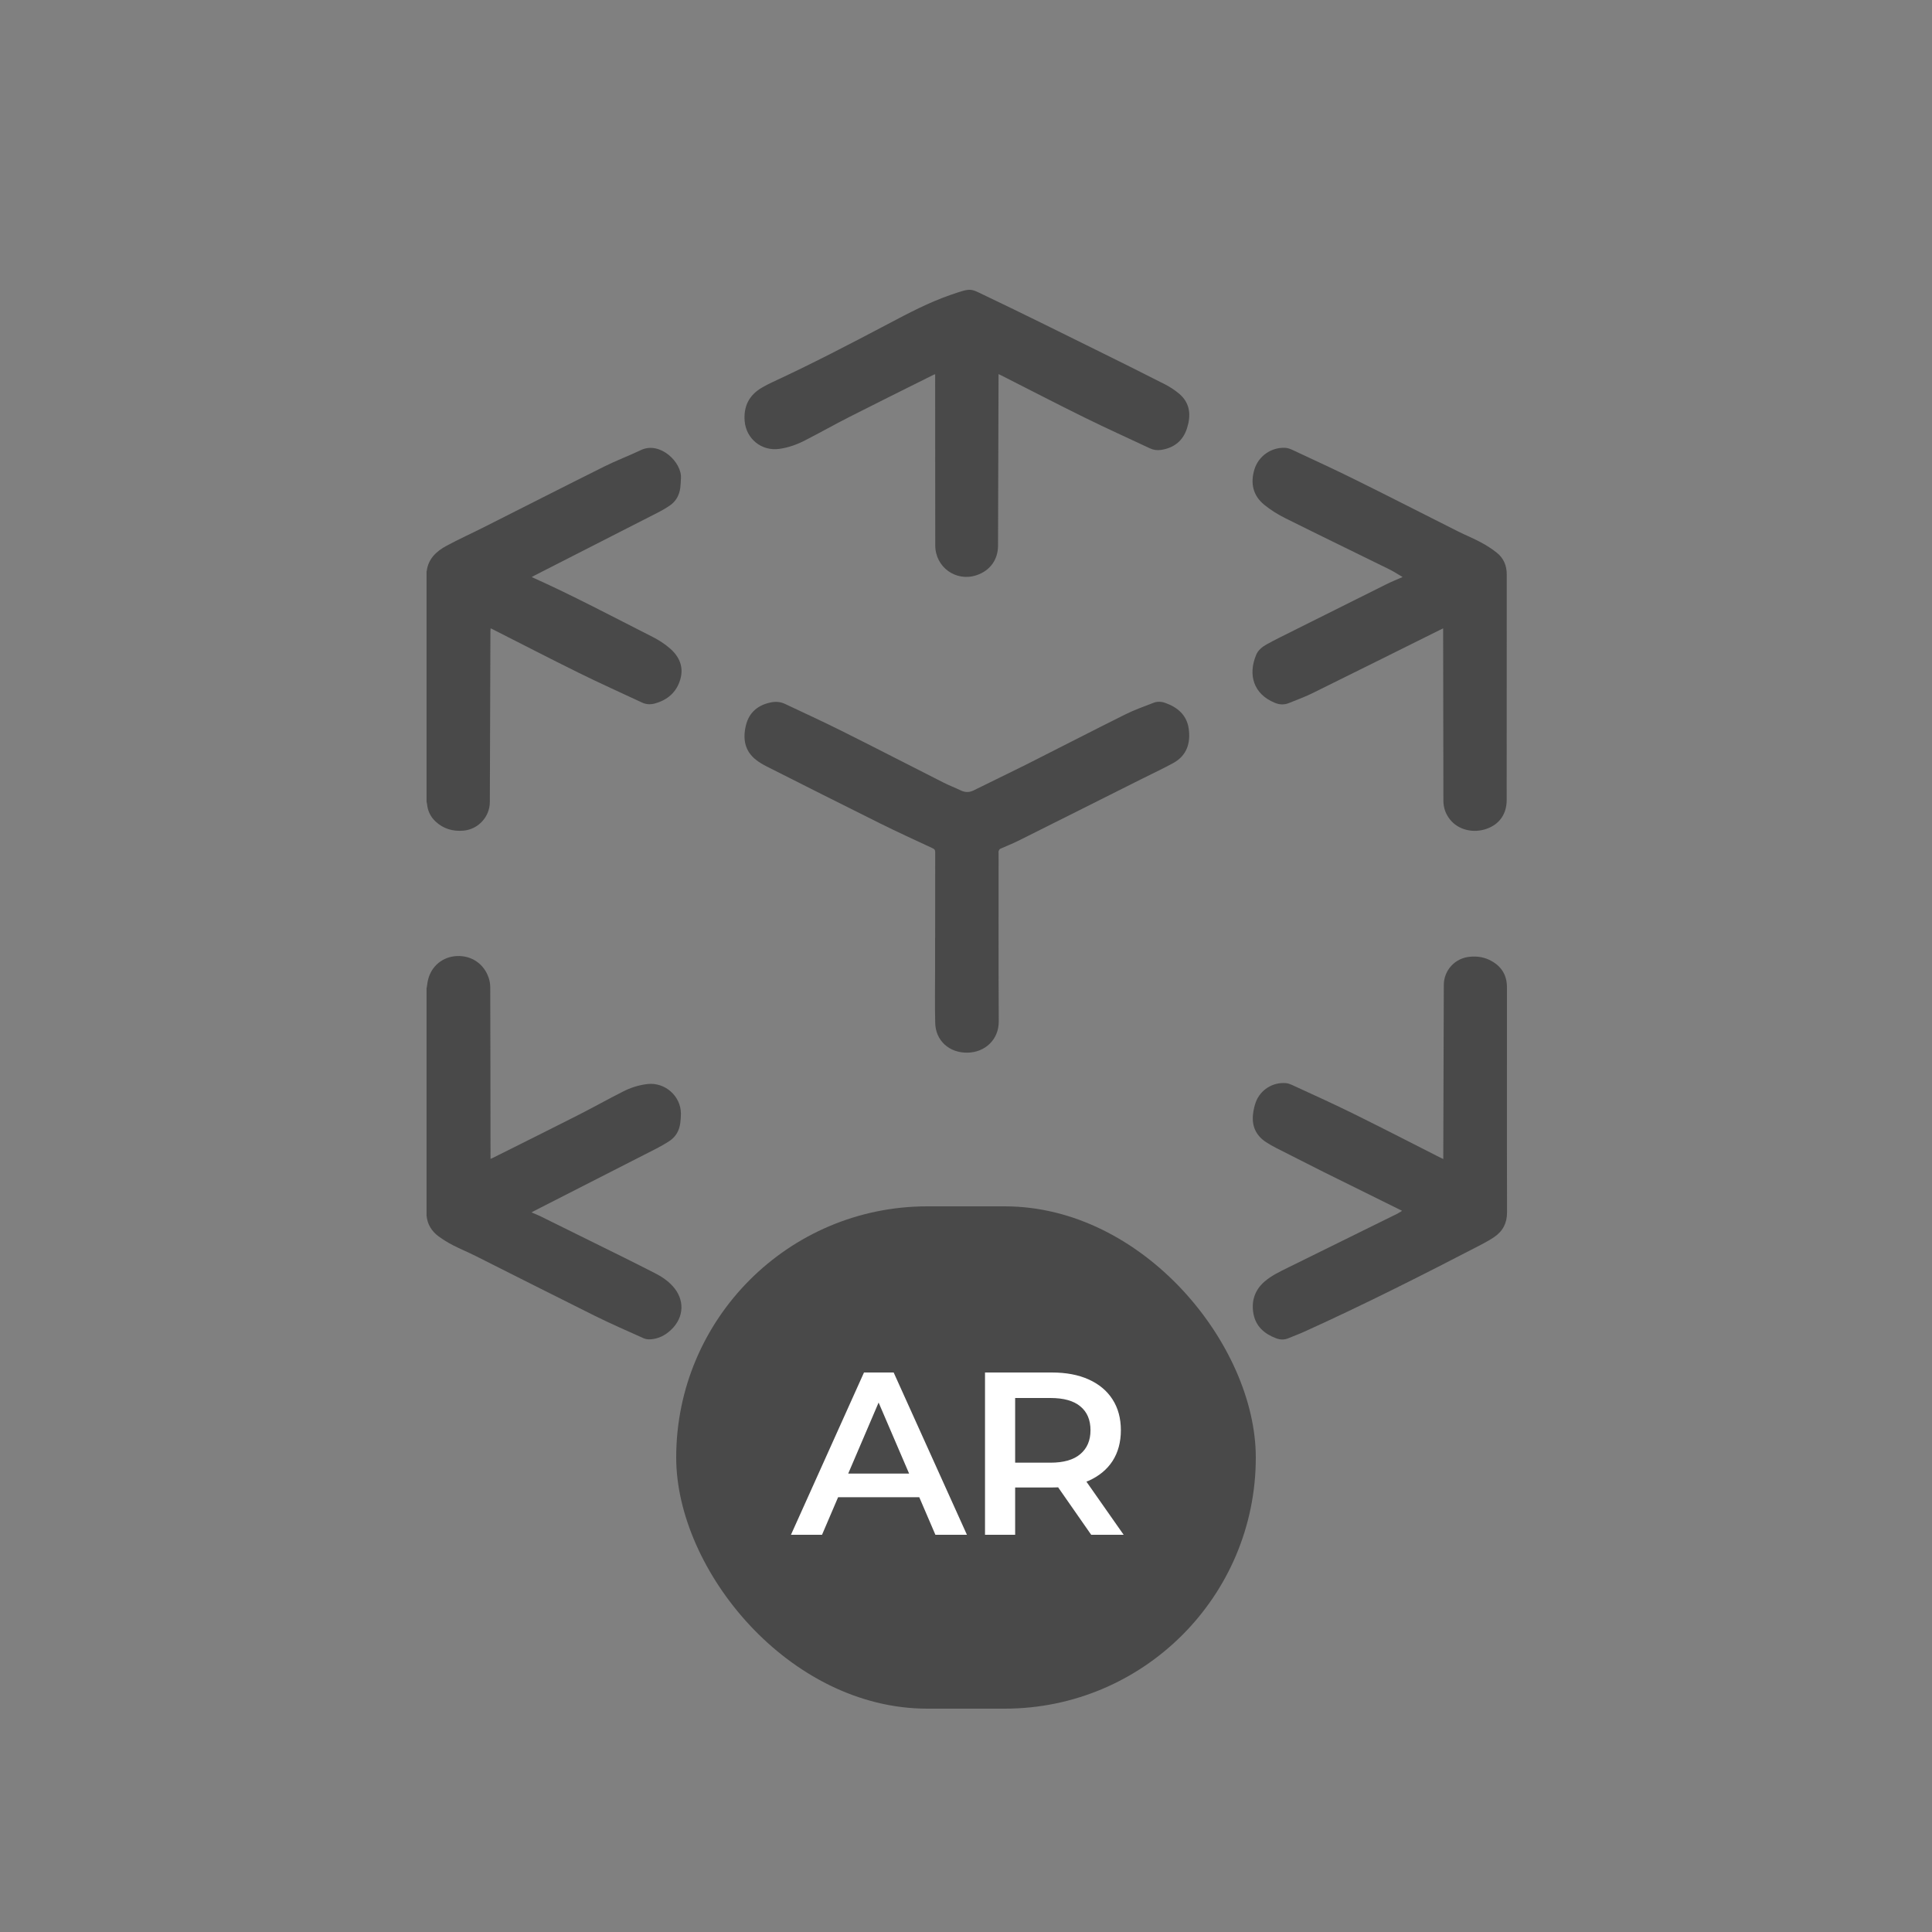 <svg width="100" height="100" viewBox="0 0 100 100" fill="none" xmlns="http://www.w3.org/2000/svg">
<rect x="0" y="0" width="100" height="100" fill="#808080" stroke="none"/>
<path d="M49.876 77.487C48.748 77.277 47.8 76.647 46.8 76.144C44.538 75.01 42.281 73.871 40.021 72.732C39.803 72.623 39.585 72.508 39.377 72.378C38.576 71.867 38.323 71.193 38.696 70.18C38.957 69.472 39.582 69.205 40.224 69.205C40.343 69.205 40.468 69.256 40.58 69.309C41.709 69.834 42.842 70.35 43.957 70.898C45.397 71.606 46.821 72.346 48.253 73.072C48.293 73.094 48.333 73.11 48.391 73.139C48.394 73.075 48.399 73.022 48.399 72.971C48.407 70.062 48.431 67.153 48.415 64.245C48.41 63.425 49.014 62.871 49.589 62.712C50.56 62.443 51.502 63.042 51.667 64.04C51.678 64.104 51.675 64.17 51.675 64.234C51.675 67.138 51.681 70.041 51.683 72.945C51.683 73.003 51.683 73.062 51.683 73.144C51.758 73.107 51.811 73.08 51.862 73.054C54.073 71.944 56.282 70.829 58.499 69.73C58.888 69.538 59.3 69.389 59.71 69.253C59.872 69.2 60.075 69.195 60.237 69.243C60.894 69.429 61.381 69.839 61.509 70.523C61.637 71.201 61.469 71.824 60.881 72.258C60.649 72.428 60.391 72.567 60.133 72.697C57.347 74.092 54.56 75.481 51.774 76.87C51.327 77.094 50.888 77.336 50.39 77.44C50.318 77.456 50.246 77.472 50.172 77.487H49.871H49.876Z" fill="#494949"/>
<path d="M22.086 51.135C22.11 50.989 22.123 50.837 22.161 50.694C22.336 49.994 22.927 49.517 23.646 49.485C24.404 49.451 25.046 49.882 25.293 50.608C25.346 50.763 25.373 50.931 25.375 51.093C25.384 53.991 25.386 56.892 25.389 59.79C25.389 59.849 25.389 59.907 25.389 59.982C25.429 59.966 25.45 59.96 25.471 59.95C26.943 59.213 28.418 58.483 29.884 57.738C30.677 57.336 31.454 56.9 32.247 56.498C32.644 56.296 33.069 56.16 33.517 56.109C34.419 56.008 35.241 56.73 35.244 57.64C35.244 57.799 35.233 57.959 35.212 58.119C35.164 58.51 34.986 58.835 34.653 59.056C34.437 59.199 34.209 59.327 33.98 59.447C31.864 60.527 29.748 61.605 27.632 62.686C27.598 62.704 27.563 62.726 27.51 62.755C27.664 62.821 27.805 62.872 27.941 62.938C29.399 63.657 30.855 64.376 32.311 65.097C32.841 65.358 33.365 65.629 33.892 65.895C34.233 66.068 34.549 66.276 34.81 66.561C35.454 67.258 35.422 68.187 34.73 68.836C34.432 69.115 34.086 69.296 33.676 69.323C33.556 69.331 33.421 69.318 33.312 69.267C32.463 68.887 31.611 68.514 30.778 68.102C28.718 67.079 26.666 66.036 24.612 65.006C24.223 64.812 23.819 64.644 23.433 64.447C23.18 64.317 22.935 64.165 22.706 63.998C22.344 63.731 22.121 63.375 22.078 62.917C22.078 58.992 22.078 55.066 22.078 51.138L22.086 51.135Z" fill="#494949"/>
<path d="M22.086 29.563C22.166 28.919 22.592 28.53 23.116 28.248C23.723 27.921 24.354 27.636 24.968 27.327C27.071 26.268 29.168 25.198 31.276 24.147C31.896 23.838 32.55 23.593 33.176 23.295C34.163 22.824 35.302 23.931 35.246 24.756C35.236 24.921 35.233 25.086 35.212 25.249C35.161 25.629 34.991 25.946 34.672 26.164C34.461 26.308 34.24 26.436 34.012 26.55C31.898 27.631 29.78 28.708 27.664 29.789C27.616 29.813 27.569 29.84 27.521 29.869C29.652 30.822 31.702 31.915 33.775 32.964C34.102 33.129 34.419 33.334 34.693 33.576C35.167 33.994 35.398 34.529 35.212 35.165C35.018 35.83 34.552 36.232 33.892 36.413C33.668 36.474 33.447 36.464 33.234 36.365C32.149 35.857 31.052 35.367 29.977 34.835C28.484 34.098 27.004 33.334 25.519 32.581C25.485 32.562 25.447 32.546 25.394 32.522C25.392 32.581 25.384 32.626 25.384 32.674C25.373 35.617 25.365 38.561 25.354 41.507C25.354 42.276 24.753 42.931 23.981 42.995C23.435 43.04 22.948 42.899 22.544 42.521C22.286 42.279 22.139 41.978 22.105 41.624C22.099 41.581 22.089 41.536 22.078 41.493C22.078 37.517 22.078 33.541 22.078 29.565L22.086 29.563Z" fill="#494949"/>
<path d="M48.4 19.37C48.355 19.388 48.334 19.396 48.312 19.404C46.867 20.125 45.419 20.841 43.98 21.573C43.205 21.967 42.447 22.395 41.672 22.792C41.255 23.008 40.813 23.167 40.339 23.234C39.421 23.364 38.614 22.712 38.543 21.786C38.484 21.03 38.771 20.461 39.418 20.075C39.599 19.968 39.785 19.87 39.977 19.782C42.002 18.845 43.98 17.815 45.952 16.775C47.016 16.213 48.084 15.646 49.228 15.255C50.3 14.888 50.199 14.922 51.04 15.324C52.94 16.229 54.825 17.169 56.712 18.1C57.909 18.691 59.104 19.284 60.294 19.891C60.56 20.027 60.815 20.195 61.042 20.386C61.611 20.876 61.651 21.507 61.438 22.172C61.23 22.816 60.773 23.183 60.099 23.287C59.892 23.319 59.7 23.29 59.517 23.204C58.391 22.675 57.255 22.164 56.139 21.613C54.694 20.902 53.265 20.16 51.831 19.433C51.791 19.415 51.751 19.396 51.684 19.364C51.684 19.441 51.684 19.497 51.684 19.556C51.676 22.449 51.666 25.344 51.658 28.237C51.658 28.972 51.242 29.541 50.545 29.773C49.478 30.129 48.408 29.355 48.408 28.224C48.408 25.339 48.403 22.457 48.403 19.572C48.403 19.511 48.403 19.452 48.403 19.367L48.4 19.37Z" fill="#494949"/>
<path d="M72.567 62.669C71.199 61.993 69.842 61.323 68.487 60.65C67.678 60.245 66.872 59.835 66.066 59.425C65.885 59.332 65.704 59.231 65.533 59.119C65.009 58.776 64.785 58.286 64.857 57.669C64.881 57.456 64.927 57.243 65.001 57.043C65.243 56.405 65.871 56.011 66.55 56.061C66.656 56.069 66.766 56.107 66.864 56.152C67.907 56.633 68.956 57.105 69.988 57.613C71.516 58.366 73.033 59.148 74.553 59.92C74.595 59.941 74.64 59.96 74.704 59.992C74.704 59.915 74.704 59.862 74.704 59.809C74.712 56.87 74.72 53.93 74.731 50.992C74.731 50.214 75.316 49.584 76.094 49.52C76.429 49.49 76.754 49.53 77.062 49.672C77.669 49.954 77.999 50.422 77.999 51.098C78.002 52.429 77.999 53.762 77.999 55.093C77.999 57.645 77.994 60.2 78.004 62.752C78.004 63.303 77.791 63.721 77.347 64.024C77.142 64.165 76.921 64.287 76.7 64.405C73.666 65.98 70.614 67.524 67.497 68.934C67.234 69.054 66.96 69.15 66.694 69.264C66.473 69.36 66.254 69.349 66.036 69.264C65.443 69.038 65.001 68.65 64.881 68.011C64.756 67.353 64.942 66.771 65.464 66.323C65.821 66.017 66.244 65.82 66.662 65.613C68.551 64.684 70.438 63.753 72.325 62.821C72.418 62.776 72.501 62.712 72.57 62.672L72.567 62.669Z" fill="#494949"/>
<path d="M72.592 29.863C72.355 29.725 72.139 29.581 71.908 29.467C70.119 28.586 68.323 27.718 66.537 26.827C66.151 26.635 65.773 26.401 65.441 26.13C64.853 25.653 64.712 25.014 64.927 24.301C65.135 23.614 65.789 23.149 66.51 23.178C66.649 23.183 66.795 23.239 66.923 23.3C68.028 23.817 69.137 24.325 70.228 24.868C71.98 25.736 73.72 26.627 75.466 27.505C75.86 27.702 76.27 27.867 76.656 28.075C76.94 28.227 77.217 28.405 77.47 28.605C77.827 28.887 77.989 29.27 77.989 29.736C77.984 33.627 77.989 37.517 77.986 41.406C77.986 42.13 77.614 42.662 76.948 42.899C76.248 43.146 75.474 42.952 75.051 42.417C74.827 42.135 74.71 41.81 74.71 41.446C74.705 38.537 74.7 35.628 74.697 32.719C74.697 32.66 74.697 32.605 74.697 32.525C74.62 32.562 74.569 32.586 74.516 32.612C72.318 33.704 70.122 34.8 67.918 35.886C67.53 36.078 67.117 36.224 66.715 36.389C66.471 36.49 66.223 36.477 65.984 36.378C64.879 35.926 64.586 34.928 65.02 33.893C65.121 33.651 65.326 33.486 65.552 33.358C65.792 33.222 66.037 33.099 66.284 32.974C68.105 32.064 69.922 31.154 71.745 30.247C72.011 30.113 72.291 30.002 72.592 29.869V29.863Z" fill="#494949"/>
<path d="M48.403 48.536C48.403 47.059 48.403 45.582 48.406 44.105C48.406 43.99 48.366 43.947 48.265 43.902C47.36 43.479 46.45 43.064 45.555 42.62C43.599 41.648 41.648 40.663 39.698 39.679C39.498 39.578 39.301 39.463 39.126 39.325C38.535 38.859 38.444 38.228 38.607 37.55C38.769 36.874 39.232 36.49 39.908 36.355C40.158 36.304 40.398 36.325 40.627 36.432C41.617 36.9 42.612 37.355 43.591 37.845C45.348 38.723 47.094 39.626 48.847 40.512C49.138 40.658 49.441 40.773 49.734 40.914C49.968 41.025 50.184 41.02 50.418 40.9C51.312 40.453 52.217 40.025 53.108 39.578C54.822 38.715 56.528 37.832 58.247 36.977C58.716 36.743 59.213 36.57 59.7 36.379C59.903 36.299 60.113 36.309 60.318 36.384C60.957 36.61 61.428 37.02 61.526 37.709C61.633 38.447 61.438 39.104 60.733 39.492C60.185 39.793 59.618 40.054 59.059 40.336C56.935 41.401 54.814 42.468 52.691 43.527C52.392 43.676 52.076 43.796 51.772 43.934C51.735 43.953 51.706 44.006 51.69 44.051C51.676 44.086 51.687 44.131 51.687 44.171C51.687 47.069 51.679 49.97 51.695 52.868C51.7 53.802 50.995 54.468 50.085 54.486C49.14 54.505 48.427 53.872 48.406 52.943C48.382 51.993 48.4 51.04 48.4 50.09C48.4 49.574 48.4 49.057 48.4 48.544H48.403V48.536Z" fill="#494949"/>
<rect x="35" y="62.44" width="30" height="26" rx="13" fill="#494949"/>
<path d="M40.94 79.44L44.72 71.04H46.256L50.048 79.44H48.416L45.164 71.868H45.788L42.548 79.44H40.94ZM42.68 77.496L43.1 76.272H47.636L48.056 77.496H42.68ZM50.984 79.44V71.04H54.44C55.184 71.04 55.82 71.16 56.348 71.4C56.884 71.64 57.296 71.984 57.584 72.432C57.872 72.88 58.016 73.412 58.016 74.028C58.016 74.644 57.872 75.176 57.584 75.624C57.296 76.064 56.884 76.404 56.348 76.644C55.82 76.876 55.184 76.992 54.44 76.992H51.848L52.544 76.284V79.44H50.984ZM56.48 79.44L54.356 76.392H56.024L58.16 79.44H56.48ZM52.544 76.452L51.848 75.708H54.368C55.056 75.708 55.572 75.56 55.916 75.264C56.268 74.968 56.444 74.556 56.444 74.028C56.444 73.492 56.268 73.08 55.916 72.792C55.572 72.504 55.056 72.36 54.368 72.36H51.848L52.544 71.592V76.452Z" fill="white"/>
</svg>
